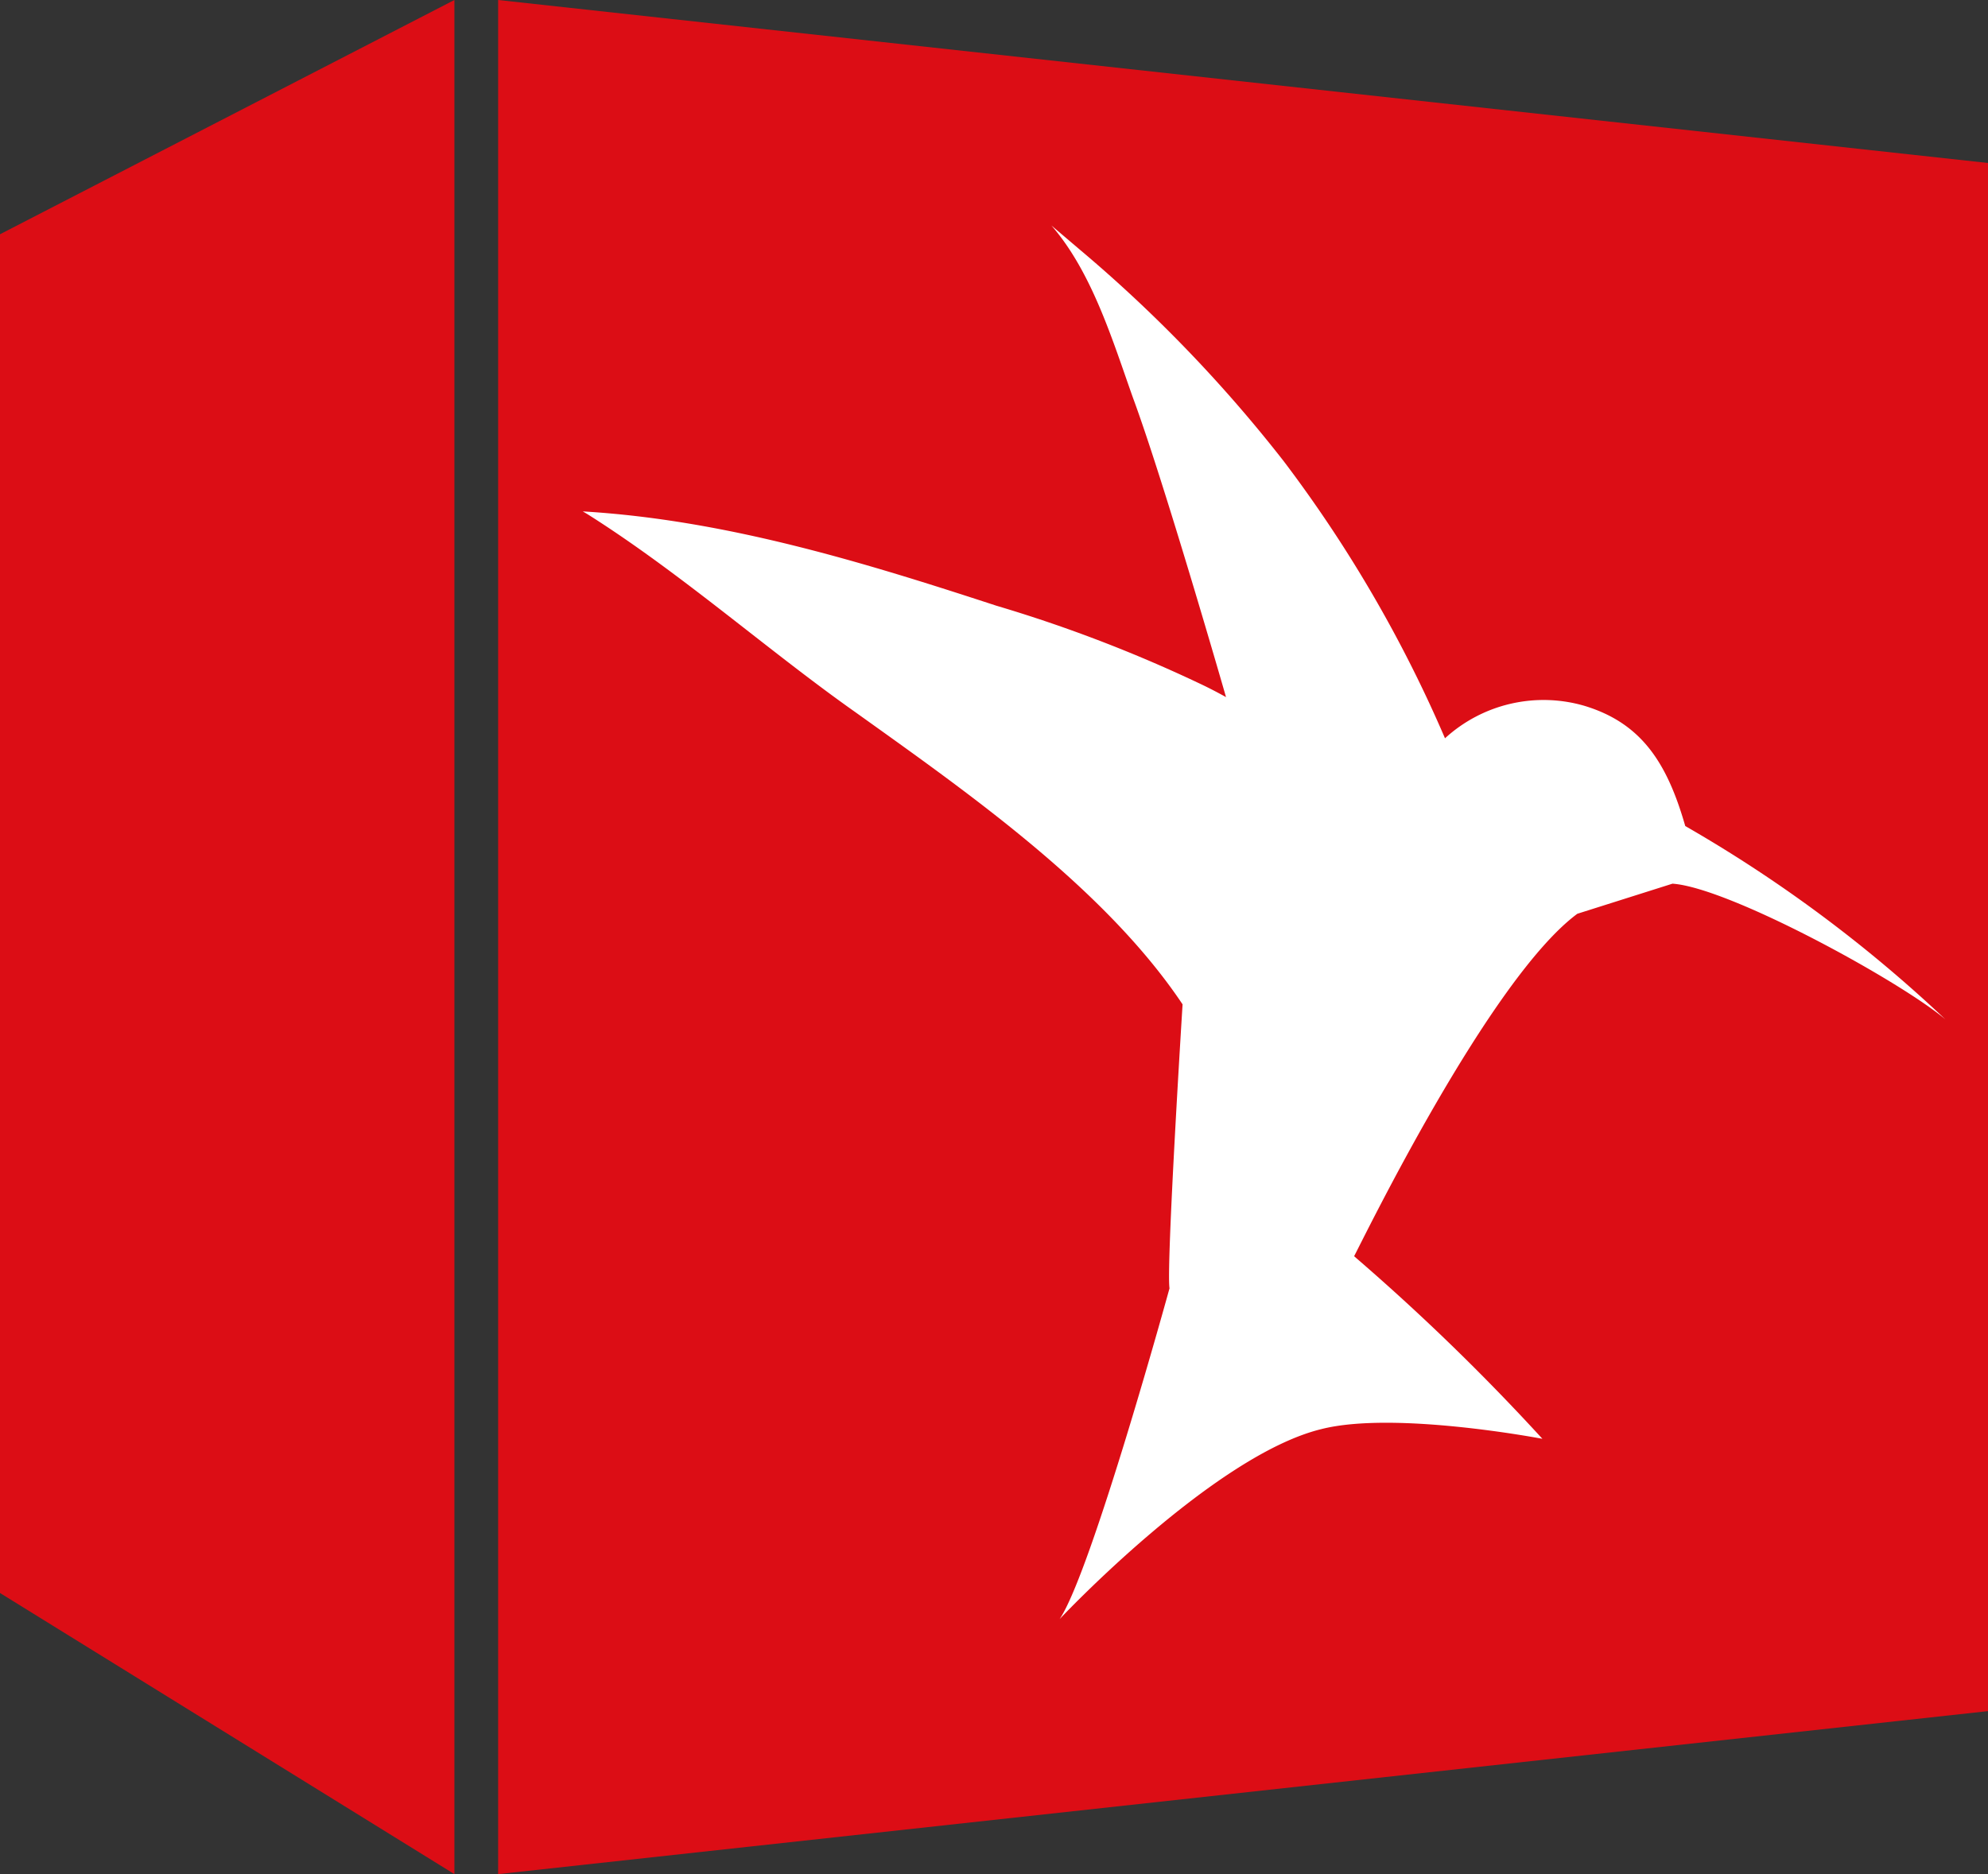 <svg xmlns="http://www.w3.org/2000/svg" viewBox="0 0 70 66">
	<rect x="0" y="0" width="70" height="66" fill="#333333" stroke="none"/>
	<defs>
		<style>.dc5d9f0e-6e39-4b12-bf23-3fbf3366b89e{fill:#dc0d15;}.c12fc9c3-30c5-4002-9834-c52c3b58eeda{fill:#fff;}</style>
	</defs>
	<g id="b3a95dac-a734-40c6-b769-c4199bdeafed" data-name="logo-mcplus-black">
		<path class="dc5d9f0e-6e39-4b12-bf23-3fbf3366b89e" d="M0,56.1,16,66V0L0,8.25ZM17.54,0V66L70,60.26V5.74Z"></path>
		<path class="c12fc9c3-30c5-4002-9834-c52c3b58eeda" d="M58.89,31.12l-3.35,1.06C52.45,34.47,48,43.64,47.68,44.24a77.91,77.91,0,0,1,6.63,6.43s-5.21-1-7.79-.34c-3.8.93-9.21,6.69-9.21,6.69,1.12-1.65,3.87-11.65,3.87-11.65-.12-.76.46-10,.46-10-2.73-4.08-7.54-7.44-11.48-10.26-3.11-2.19-6.13-4.89-9.47-7l-.17-.1c5.08.3,10,1.83,14.56,3.32A49.69,49.69,0,0,1,42.3,24.1q.42.2.87.45S41,17,39.89,14c-.71-2-1.44-4.42-2.87-6.06l1,.85a49.62,49.62,0,0,1,7.18,7.45A46.63,46.63,0,0,1,50.88,26a5.14,5.14,0,0,1,4.92-1.14c2,.61,2.9,2,3.54,4.23a48.48,48.48,0,0,1,9.16,6.81C66.92,34.56,60.9,31.26,58.89,31.12Z"></path>
	</g>
</svg>